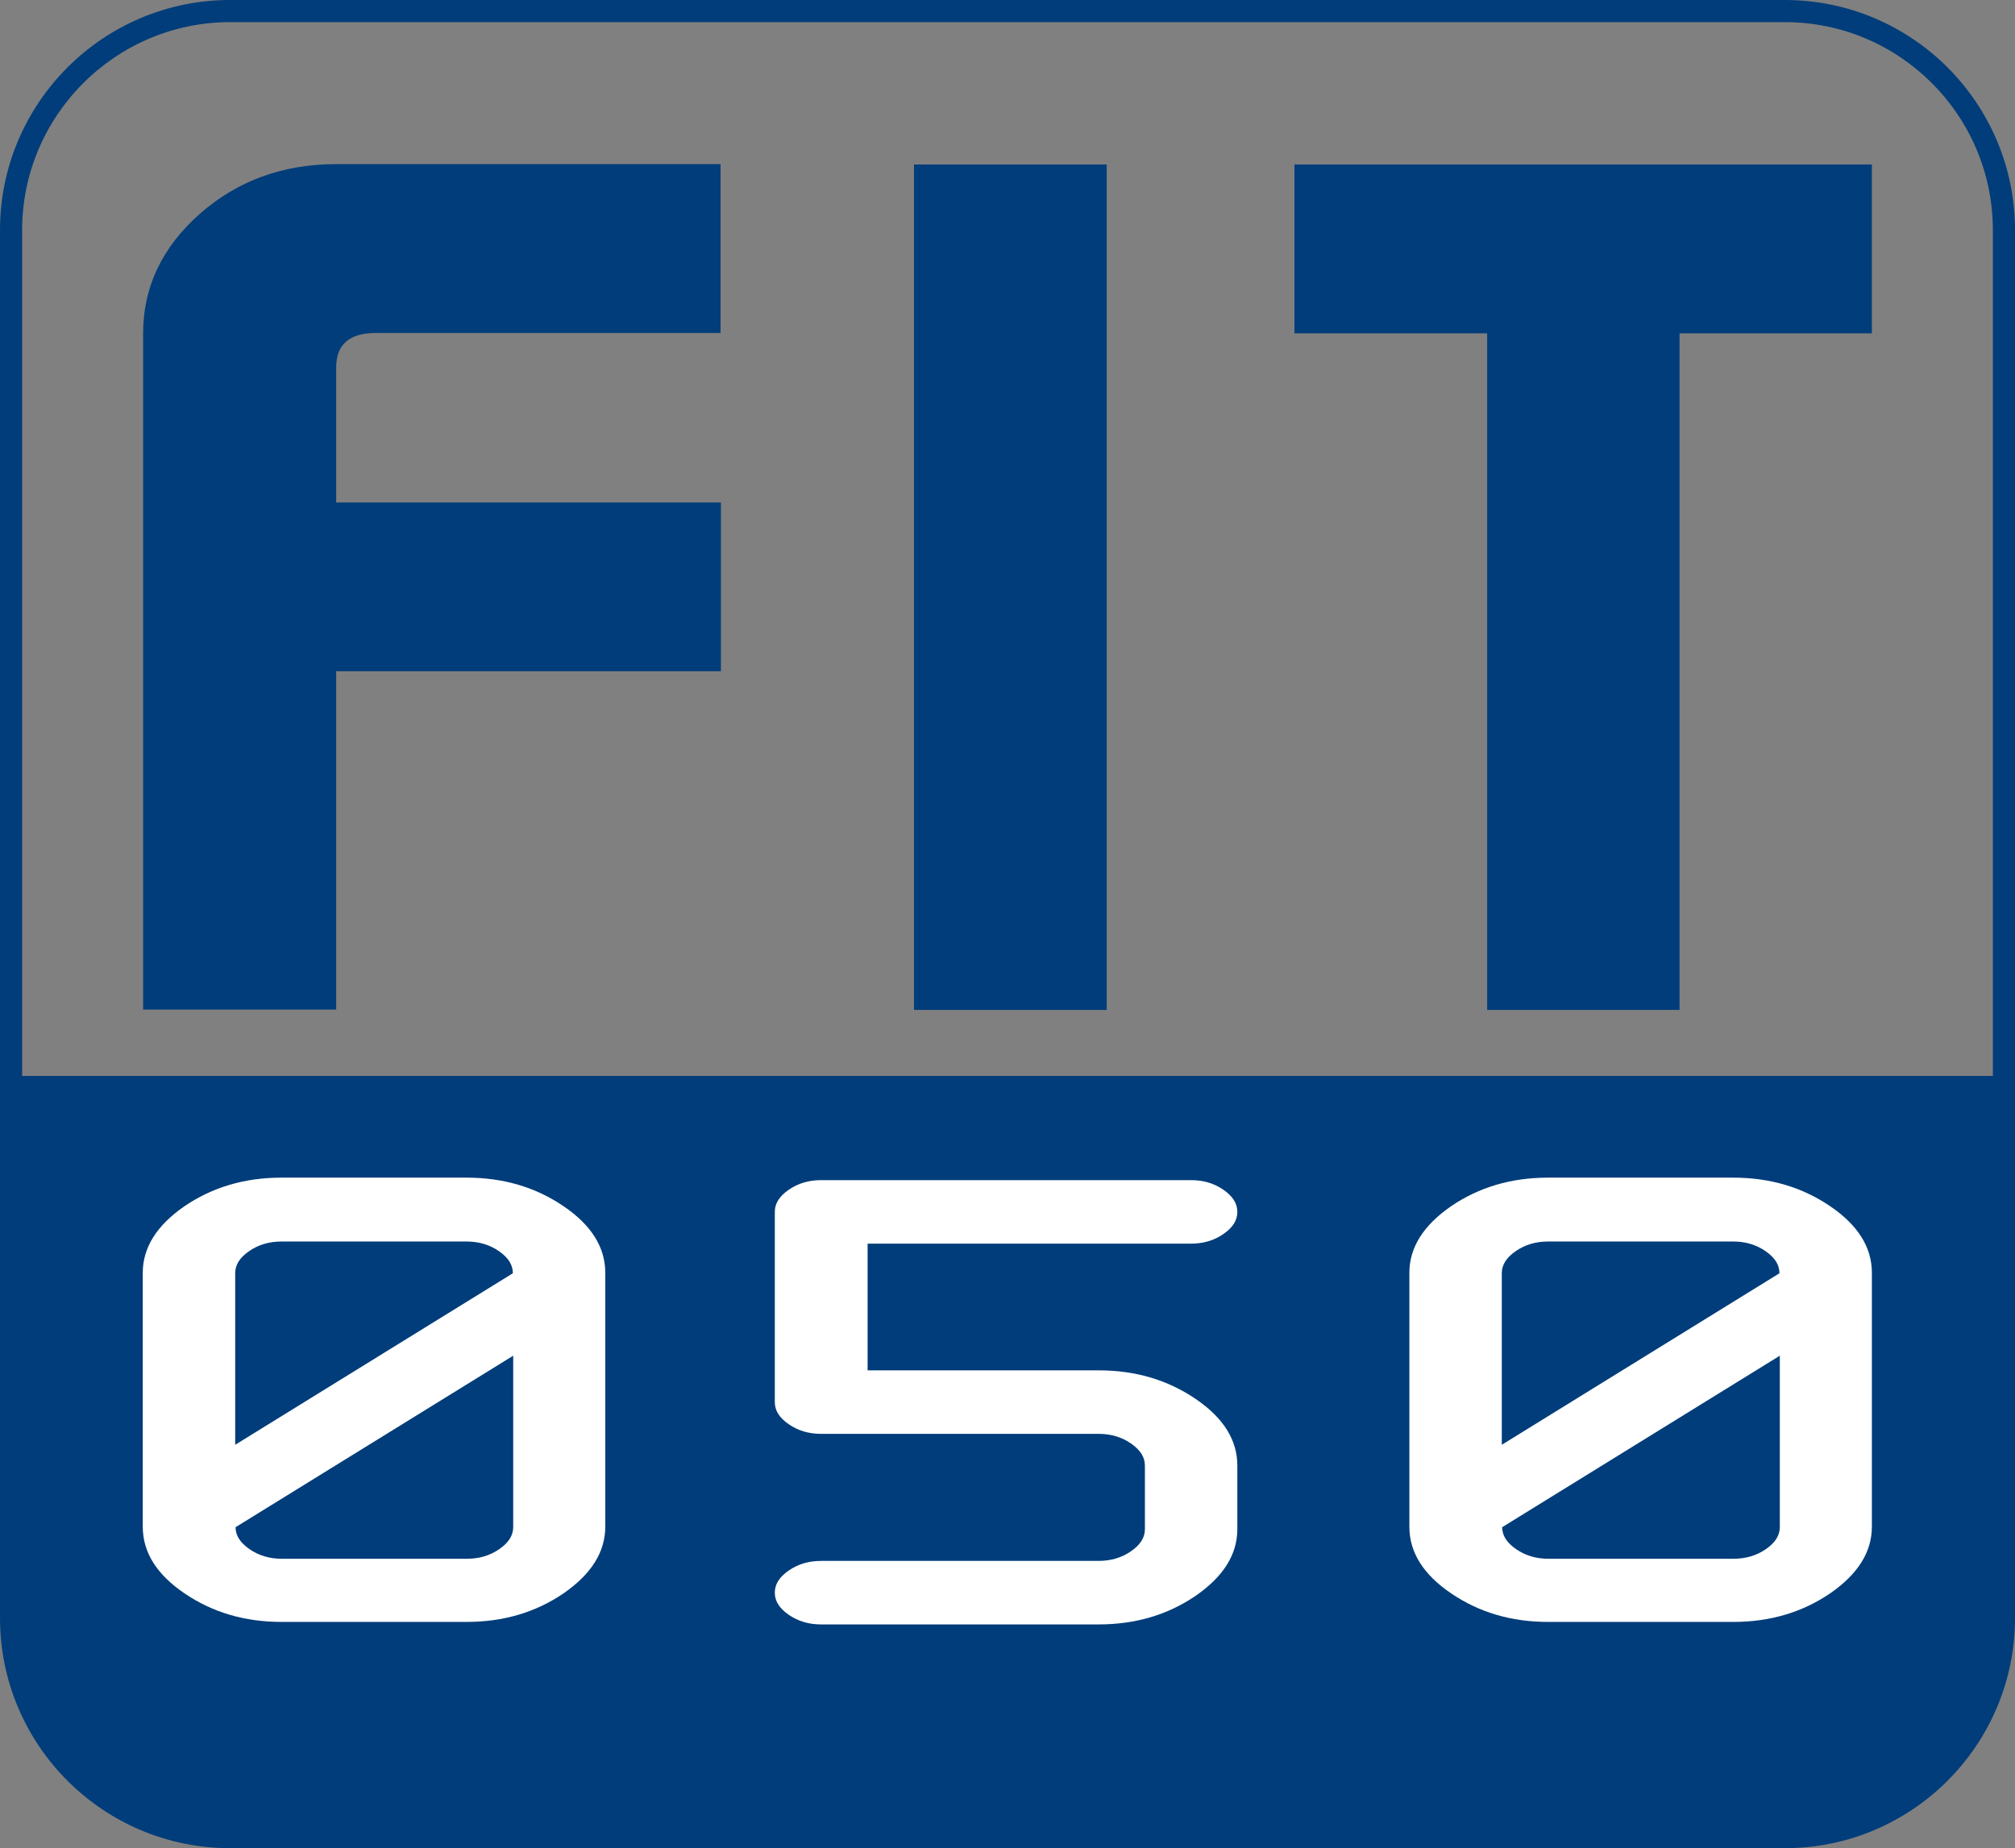 <?xml version="1.0" encoding="UTF-8"?> <svg xmlns="http://www.w3.org/2000/svg" id="Laag_2" data-name="Laag 2" viewBox="0 0 56.46 51.79"><rect x="0" y="0" width="56.46" height="51.79" fill="#808080" stroke="none"/><defs><style> .cls-1 { fill-rule: evenodd; } .cls-1, .cls-2, .cls-3 { stroke-width: 0px; } .cls-1, .cls-3 { fill: #003d7a; } .cls-2 { fill: #fff; } </style></defs><g id="Laag_1-2" data-name="Laag 1"><g><path class="cls-1" d="m.24,30.16l.07,14.71s-.22,3.73,2.52,5.25c2.74,1.52,8.63,1.36,21.88,1.36h22.49s4.52.52,6.24-1.11c1.73-1.62,2.7-1.17,2.7-7.11v-13.11H.24Z"></path><path class="cls-3" d="m50.01,51.79H6.45c-3.56,0-6.45-2.89-6.45-6.45V6.45C0,2.89,2.89,0,6.45,0h43.56c3.56,0,6.45,2.89,6.45,6.45v38.89c0,3.56-2.89,6.45-6.45,6.45ZM6.45.62C3.24.62.62,3.24.62,6.45v38.89c0,3.21,2.61,5.83,5.83,5.83h43.56c3.21,0,5.83-2.61,5.83-5.83V6.45c0-3.21-2.61-5.83-5.83-5.83H6.45Z"></path><path class="cls-3" d="m4.01,28.3V9.34c0-1.29.53-2.41,1.58-3.34,1.05-.93,2.33-1.4,3.82-1.4h10.78v4.73h-9.65c-.75,0-1.12.32-1.12.97v3.78h10.78v4.73h-10.78v9.48h-5.4Z"></path><rect class="cls-3" x="25.61" y="4.61" width="5.4" height="23.69"></rect><polygon class="cls-3" points="36.27 9.34 36.27 4.61 52.45 4.61 52.45 9.34 47.06 9.34 47.06 28.3 41.67 28.3 41.67 9.34 36.27 9.34"></polygon><path class="cls-2" d="m6.6,40.48l7.77-4.8c0-.24-.13-.44-.39-.62-.26-.18-.56-.27-.91-.27h-5.18c-.35,0-.65.09-.91.27-.26.18-.39.38-.39.62v4.8Zm0,2.31c0,.24.13.44.39.62.26.18.56.27.91.27h5.18c.35,0,.65-.09.91-.27.26-.18.39-.38.39-.62v-4.8l-7.77,4.8Zm1.29,2.66c-1.04,0-1.94-.27-2.72-.8-.78-.53-1.17-1.15-1.17-1.87v-7.11c0-.71.39-1.33,1.17-1.87.78-.53,1.68-.8,2.72-.8h5.18c1.04,0,1.94.27,2.72.8.78.53,1.17,1.15,1.17,1.87v7.11c0,.71-.39,1.33-1.17,1.87-.78.53-1.68.8-2.72.8h-5.18Z"></path><path class="cls-2" d="m23.01,40.18c-.35,0-.65-.09-.91-.27-.26-.18-.39-.38-.39-.62v-5.33c0-.24.13-.44.39-.62.26-.18.56-.27.91-.27h10.36c.35,0,.65.09.91.27.26.18.39.38.39.62s-.13.44-.39.62c-.26.18-.56.27-.91.27h-9.06v3.55h6.47c1.04,0,1.94.27,2.72.8.78.53,1.17,1.15,1.17,1.87v1.78c0,.71-.39,1.33-1.17,1.87-.78.53-1.68.8-2.72.8h-7.77c-.35,0-.65-.09-.91-.27-.26-.18-.39-.38-.39-.62s.13-.44.39-.62c.26-.18.56-.27.91-.27h7.77c.35,0,.65-.09.91-.27.26-.18.39-.38.39-.62v-1.78c0-.24-.13-.44-.39-.62-.26-.18-.56-.27-.91-.27h-7.77Z"></path><path class="cls-2" d="m42.09,40.48l7.77-4.8c0-.24-.13-.44-.39-.62-.26-.18-.56-.27-.91-.27h-5.18c-.35,0-.65.09-.91.27-.26.18-.39.38-.39.62v4.8Zm0,2.31c0,.24.13.44.39.62.26.18.56.27.91.27h5.18c.35,0,.65-.09.91-.27.26-.18.39-.38.39-.62v-4.8l-7.77,4.8Zm1.29,2.66c-1.04,0-1.94-.27-2.72-.8-.78-.53-1.17-1.15-1.17-1.87v-7.11c0-.71.39-1.33,1.17-1.87.78-.53,1.68-.8,2.72-.8h5.18c1.04,0,1.94.27,2.72.8.78.53,1.17,1.15,1.17,1.87v7.11c0,.71-.39,1.33-1.17,1.87-.78.53-1.68.8-2.72.8h-5.18Z"></path><path class="cls-1" d="m7.88,51.4s-4.21.24-5.02-.89c-.81-1.13,4.61-.93,4.61-.93l.41,1.82Z"></path></g></g></svg> 